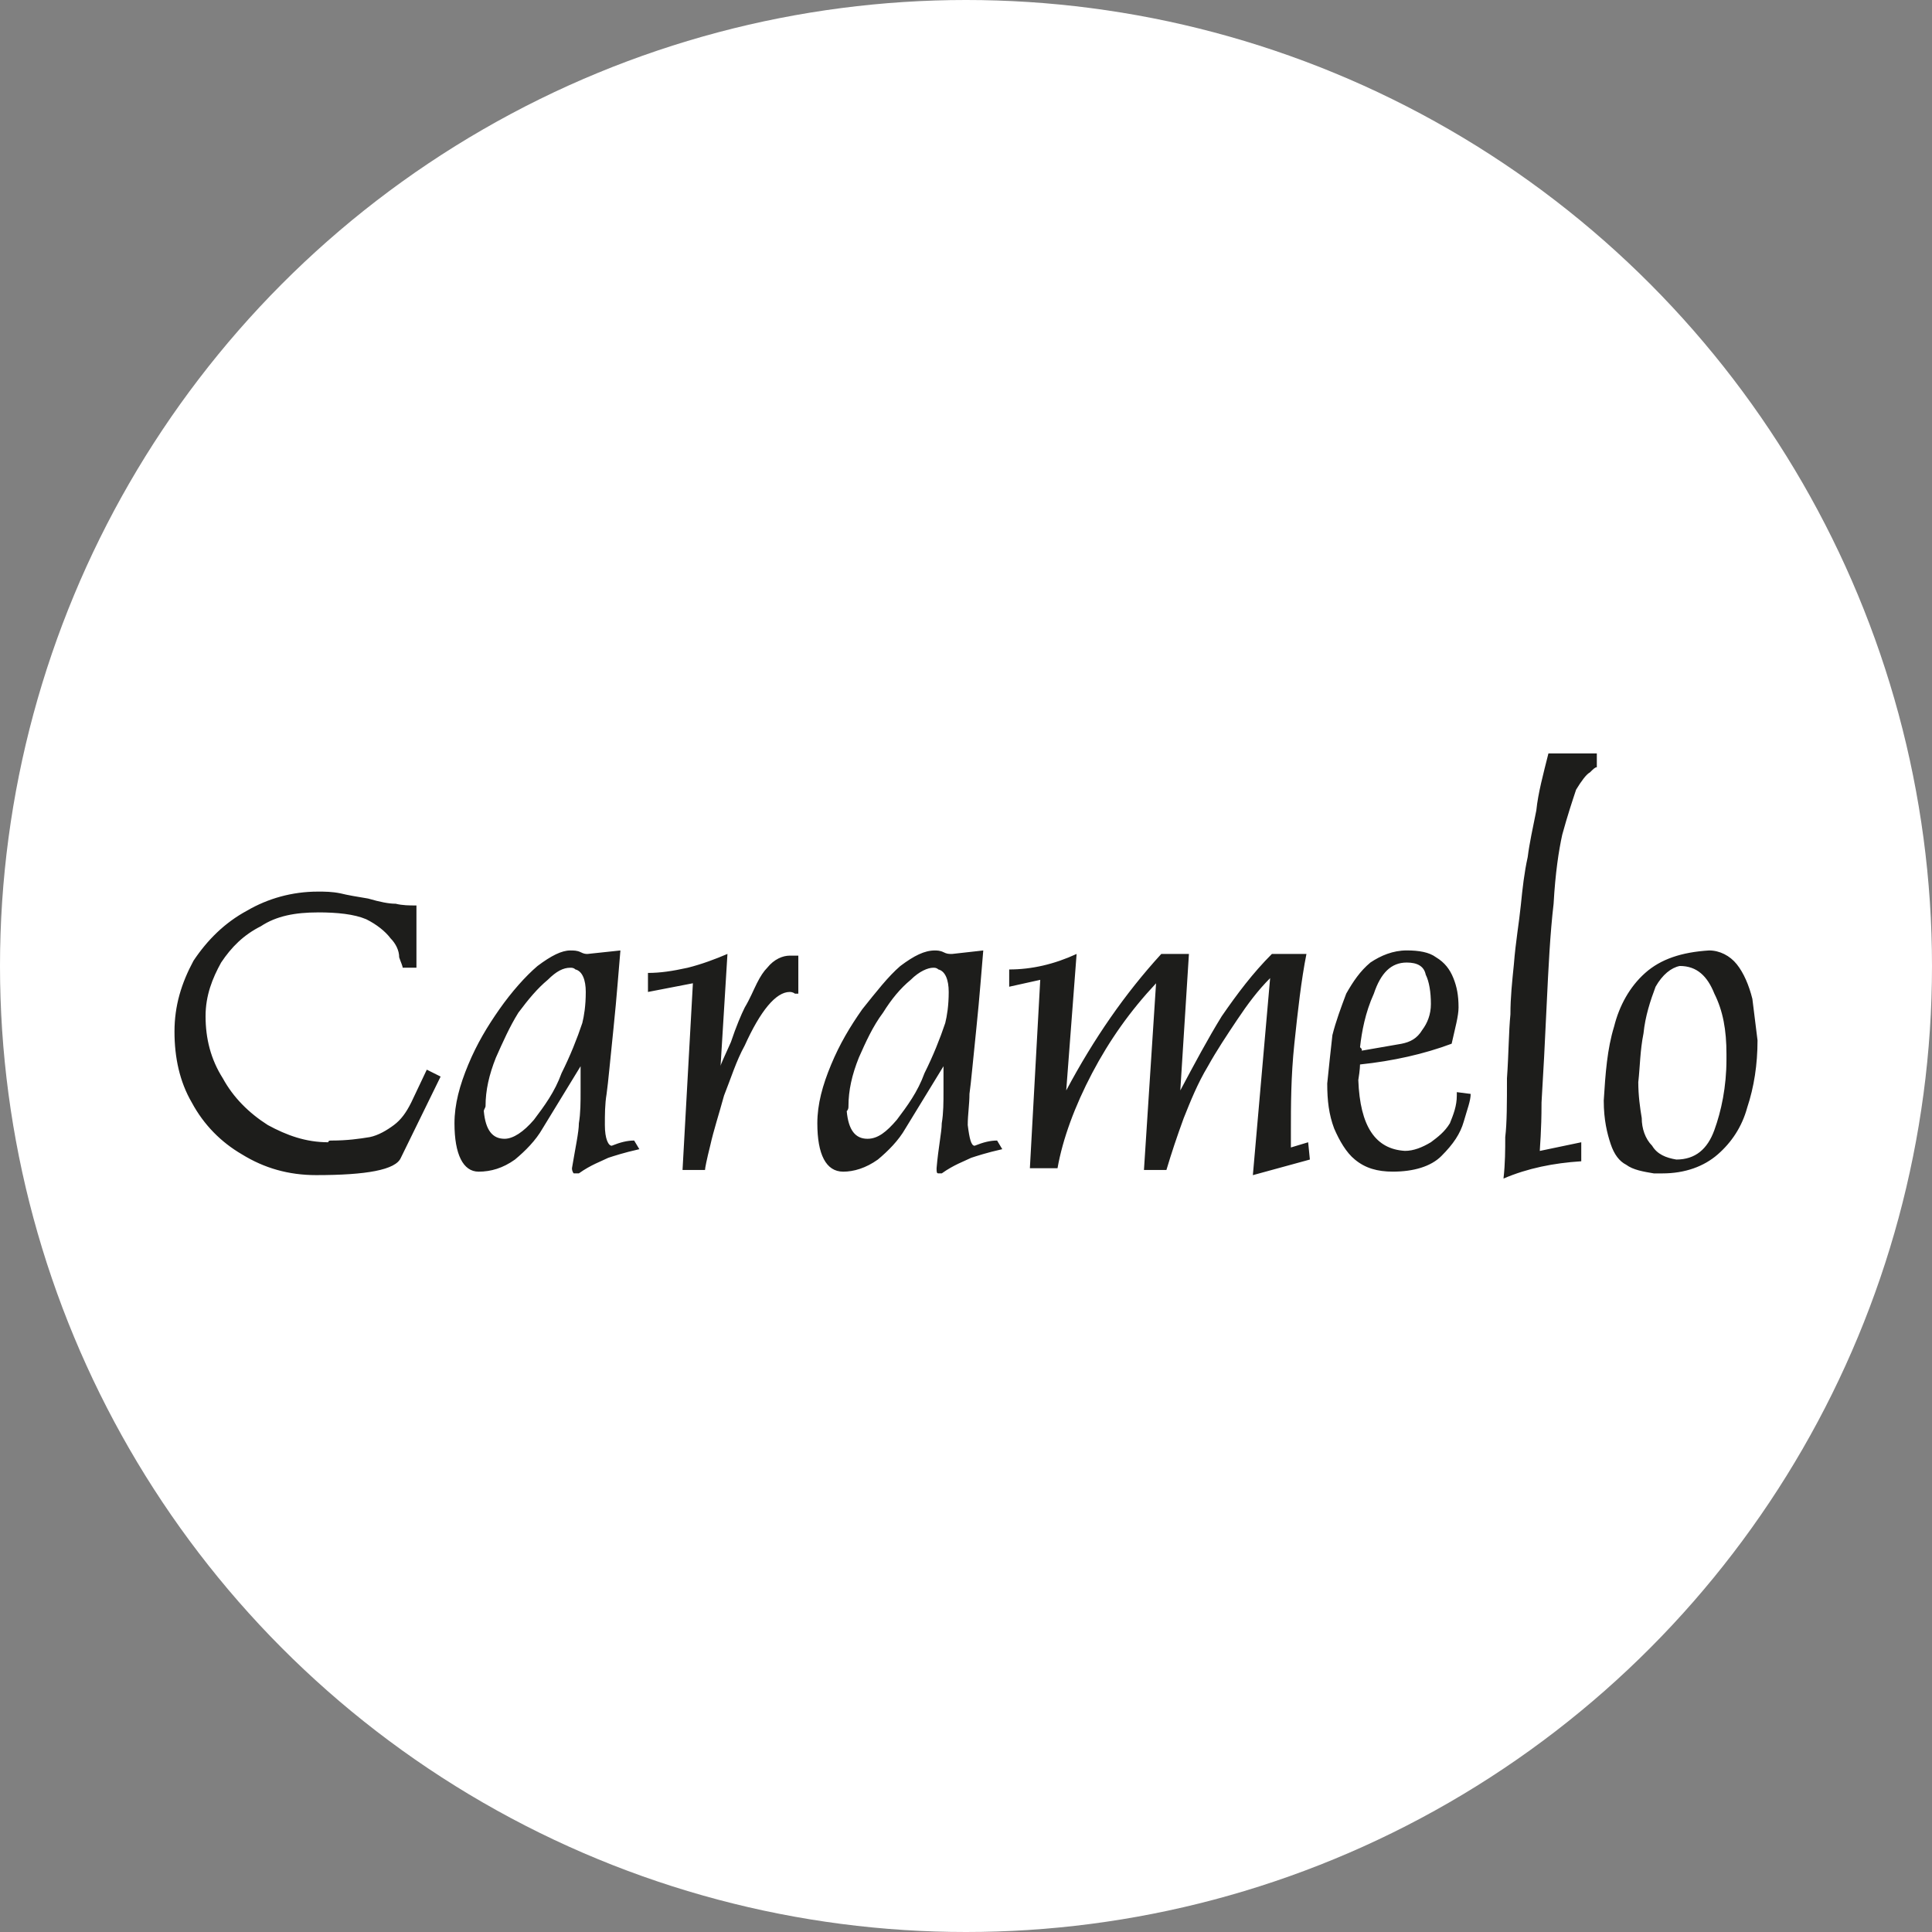<svg width="140" height="140" viewBox="0 0 140 140" fill="none" xmlns="http://www.w3.org/2000/svg">
<rect x="0" y="0" width="140" height="140" fill="#808080" stroke="none"/>
<circle cx="70" cy="70" r="70" fill="white"/>
<path d="M23.035 66.117C21.407 66.117 20.03 66.37 18.903 67.119C17.651 67.747 16.775 68.625 16.024 69.749C15.398 70.877 14.896 72.128 14.896 73.634C14.896 75.26 15.273 76.764 16.149 78.141C16.9 79.518 18.026 80.647 19.405 81.524C20.782 82.273 22.159 82.773 23.788 82.773C23.788 82.648 23.914 82.648 24.039 82.648C25.165 82.648 26.042 82.522 26.793 82.399C27.42 82.272 28.046 81.897 28.548 81.522C29.048 81.146 29.424 80.645 29.799 79.891L30.927 77.512L31.929 78.012L29.048 83.898C28.673 84.778 26.544 85.153 22.912 85.153C20.909 85.153 19.154 84.65 17.528 83.647C16.025 82.77 14.772 81.52 13.896 79.889C13.019 78.387 12.644 76.633 12.644 74.755C12.644 72.876 13.145 71.248 14.021 69.62C15.023 68.12 16.276 66.865 17.904 65.988C19.408 65.111 21.162 64.609 23.039 64.609C23.541 64.609 24.043 64.609 24.668 64.735C25.169 64.862 25.92 64.989 26.671 65.111C27.549 65.364 28.175 65.488 28.675 65.488C29.175 65.613 29.677 65.613 30.177 65.613V70.122H29.177C29.177 69.998 29.052 69.747 28.926 69.371C28.926 68.871 28.675 68.371 28.3 67.994C27.926 67.492 27.298 66.992 26.545 66.615C25.669 66.239 24.417 66.115 23.039 66.115M44.326 83.025C44.952 82.773 45.452 82.648 45.954 82.648L46.33 83.274C45.203 83.525 44.453 83.777 44.077 83.899C43.577 84.15 42.825 84.401 41.947 85.027H41.572C41.572 85.027 41.447 84.901 41.447 84.652C41.698 83.148 41.947 82.024 41.947 81.397C42.072 80.647 42.072 79.892 42.072 79.016V77.263L39.319 81.771C38.819 82.648 38.066 83.401 37.314 84.027C36.438 84.652 35.563 84.903 34.684 84.903C33.559 84.903 32.933 83.65 32.933 81.397C32.933 80.018 33.309 78.641 33.935 77.139C34.561 75.635 35.314 74.383 36.19 73.132C37.067 71.882 38.067 70.753 38.946 70.002C39.948 69.249 40.699 68.874 41.325 68.874C41.576 68.874 41.825 68.874 42.076 69C42.327 69.127 42.451 69.127 42.576 69.127L44.957 68.874C44.831 70.251 44.706 72.128 44.457 74.509C44.206 76.891 44.08 78.392 43.956 79.269C43.831 80.018 43.831 80.771 43.831 81.524C43.831 82.524 44.082 83.025 44.331 83.025M41.696 70.251C41.571 70.126 41.445 70.126 41.321 70.126C40.821 70.126 40.319 70.376 39.693 71.002C38.942 71.628 38.315 72.379 37.564 73.381C36.938 74.383 36.438 75.511 35.936 76.637C35.436 77.89 35.185 79.016 35.185 80.145C35.185 80.267 35.059 80.393 35.059 80.518C35.185 81.895 35.685 82.521 36.562 82.521C37.187 82.521 37.938 82.022 38.691 81.144C39.443 80.144 40.194 79.14 40.694 77.763C41.319 76.513 41.82 75.258 42.196 74.132C42.322 73.632 42.447 72.879 42.447 71.879C42.447 70.999 42.196 70.373 41.696 70.248M57.85 69.249V72.003H57.599C57.599 72.003 57.474 71.881 57.225 71.881C56.223 71.881 55.097 73.257 53.967 75.76C53.342 76.89 52.965 78.141 52.465 79.394C52.09 80.771 51.714 81.897 51.463 83.025C51.212 84.025 51.088 84.652 51.088 84.779H49.459L50.21 71.251L46.954 71.881V70.502C47.831 70.502 48.708 70.375 49.833 70.126C50.837 69.875 51.838 69.502 52.714 69.125L52.214 77.264C52.214 77.139 52.465 76.639 52.965 75.513C53.342 74.385 53.717 73.508 53.967 73.007C54.344 72.379 54.595 71.753 54.846 71.253C55.097 70.753 55.346 70.376 55.597 70.126C56.097 69.502 56.725 69.249 57.225 69.249H57.85ZM70.626 83.025C71.251 82.773 71.751 82.648 72.254 82.648L72.628 83.274C71.502 83.525 70.751 83.777 70.375 83.899C69.874 84.15 69.122 84.401 68.245 85.027H67.994C67.868 85.027 67.868 84.901 67.868 84.652C67.994 83.148 68.243 82.024 68.243 81.397C68.369 80.647 68.369 79.892 68.369 79.016V77.263L65.613 81.771C65.113 82.648 64.362 83.401 63.611 84.027C62.734 84.652 61.856 84.903 61.104 84.903C59.853 84.903 59.227 83.65 59.227 81.397C59.227 80.018 59.602 78.641 60.23 77.139C60.855 75.635 61.606 74.383 62.485 73.132C63.487 71.882 64.364 70.753 65.239 70.002C66.242 69.249 66.993 68.874 67.745 68.874C67.87 68.874 68.119 68.874 68.37 69C68.62 69.127 68.745 69.127 68.996 69.127L71.251 68.874C71.126 70.251 71 72.128 70.751 74.509C70.5 76.891 70.376 78.392 70.251 79.269C70.251 80.018 70.126 80.771 70.126 81.524C70.251 82.524 70.376 83.025 70.626 83.025ZM67.996 70.251C67.87 70.126 67.745 70.126 67.621 70.126C67.246 70.126 66.619 70.376 65.993 71.002C65.24 71.628 64.615 72.379 63.989 73.381C63.238 74.383 62.737 75.511 62.236 76.637C61.734 77.89 61.483 79.016 61.483 80.145C61.483 80.267 61.483 80.393 61.357 80.518C61.483 81.895 61.983 82.521 62.861 82.521C63.612 82.521 64.238 82.022 64.989 81.144C65.74 80.144 66.493 79.14 66.993 77.763C67.619 76.513 68.119 75.258 68.496 74.132C68.621 73.632 68.747 72.879 68.747 71.879C68.747 70.999 68.496 70.373 67.996 70.248M75.385 71.002L73.13 71.502V70.251C74.76 70.251 76.388 69.876 78.015 69.127L77.263 79.018C79.267 75.26 81.52 72.004 84.15 69.127H86.154L85.529 79.018C86.529 77.139 87.531 75.26 88.534 73.636C89.661 72.004 90.789 70.504 92.166 69.127H94.67C94.295 71.004 94.044 73.259 93.793 75.636C93.543 78.017 93.543 80.149 93.543 81.899V83.15L94.794 82.773L94.919 84.025L90.787 85.156L92.038 70.879C91.162 71.753 90.411 72.757 89.659 73.883C88.906 75.009 88.155 76.137 87.53 77.264C86.778 78.516 86.278 79.77 85.776 81.024C85.274 82.4 84.898 83.526 84.523 84.781H82.895L83.772 71.253C81.893 73.259 80.391 75.385 79.138 77.766C77.886 80.149 77.008 82.524 76.632 84.654H74.629L75.38 71.002H75.385ZM105.568 79.141L106.57 79.269C106.57 79.767 106.319 80.393 106.07 81.271C105.819 82.148 105.319 82.901 104.441 83.777C103.689 84.527 102.438 84.901 100.934 84.901C99.808 84.901 98.931 84.65 98.18 84.025C97.555 83.523 97.053 82.646 96.676 81.77C96.3 80.767 96.176 79.767 96.176 78.514C96.301 77.263 96.425 76.133 96.551 75.007C96.802 74.005 97.176 73.005 97.553 72.001C98.053 71.124 98.555 70.373 99.306 69.747C100.057 69.247 100.934 68.871 101.936 68.871C102.813 68.871 103.564 68.996 104.064 69.371C104.69 69.747 105.066 70.248 105.317 70.875C105.568 71.499 105.692 72.125 105.692 73.003C105.692 73.63 105.441 74.505 105.192 75.631C103.187 76.382 100.932 76.886 98.553 77.135C98.553 77.135 98.553 77.51 98.428 78.263C98.553 81.642 99.679 83.27 101.809 83.397C102.435 83.397 103.06 83.147 103.688 82.77C104.188 82.395 104.688 82.021 105.066 81.393C105.317 80.767 105.566 80.144 105.566 79.391V79.138L105.568 79.141ZM98.679 76.135L101.56 75.635C102.185 75.511 102.686 75.26 103.062 74.634C103.438 74.134 103.688 73.507 103.688 72.757C103.688 71.881 103.562 71.126 103.313 70.626C103.187 70.002 102.687 69.749 101.936 69.749C100.808 69.749 100.057 70.502 99.555 72.003C98.93 73.381 98.679 74.758 98.553 75.886L98.679 76.015V76.137V76.135ZM111.578 83.401L114.584 82.773V84.15C112.58 84.279 110.701 84.652 108.949 85.403C109.075 84.279 109.075 83.274 109.075 82.399C109.2 81.395 109.2 79.891 109.2 78.139C109.326 76.384 109.326 74.758 109.451 73.505C109.451 72.255 109.577 71.126 109.702 69.873C109.828 68.243 110.077 66.866 110.202 65.615C110.328 64.362 110.453 63.234 110.703 62.108C110.828 61.106 111.077 59.979 111.328 58.727C111.454 57.476 111.829 56.097 112.205 54.595H115.712V55.597C115.586 55.597 115.461 55.724 115.211 55.972C114.96 56.097 114.586 56.601 114.209 57.225C113.958 57.978 113.584 59.104 113.207 60.481C112.958 61.608 112.705 63.236 112.58 65.491C112.329 67.619 112.205 70.126 112.08 72.757C111.954 75.511 111.829 77.892 111.705 79.892C111.705 82.024 111.579 83.15 111.579 83.401M116.212 79.767C116.337 77.764 116.463 76.013 116.965 74.383C117.339 72.881 118.092 71.502 119.218 70.502C120.344 69.502 121.848 68.998 123.851 68.873C124.604 68.873 125.355 69.247 125.855 69.875C126.355 70.502 126.732 71.379 126.983 72.379C127.108 73.381 127.234 74.383 127.357 75.385C127.357 77.139 127.106 78.768 126.606 80.269C126.23 81.648 125.479 82.775 124.478 83.65C123.474 84.528 122.097 85.029 120.47 85.029H119.844C119.093 84.903 118.342 84.779 117.841 84.403C117.341 84.15 116.965 83.65 116.716 82.901C116.463 82.148 116.214 81.146 116.214 79.769L116.212 79.767ZM118.716 78.39C118.716 79.392 118.842 80.267 118.967 81.022C118.967 81.771 119.218 82.522 119.718 83.023C120.093 83.648 120.721 83.899 121.474 84.025C122.85 84.023 123.727 83.272 124.227 81.895C124.729 80.518 125.106 78.765 125.106 76.761V76.382C125.106 74.631 124.855 73.254 124.227 71.999C123.727 70.748 122.976 69.998 121.724 69.998C121.099 70.122 120.471 70.622 119.971 71.499C119.596 72.501 119.22 73.63 119.095 74.88C118.844 76.132 118.844 77.259 118.72 78.387" fill="#1D1D1B"/>
</svg>
